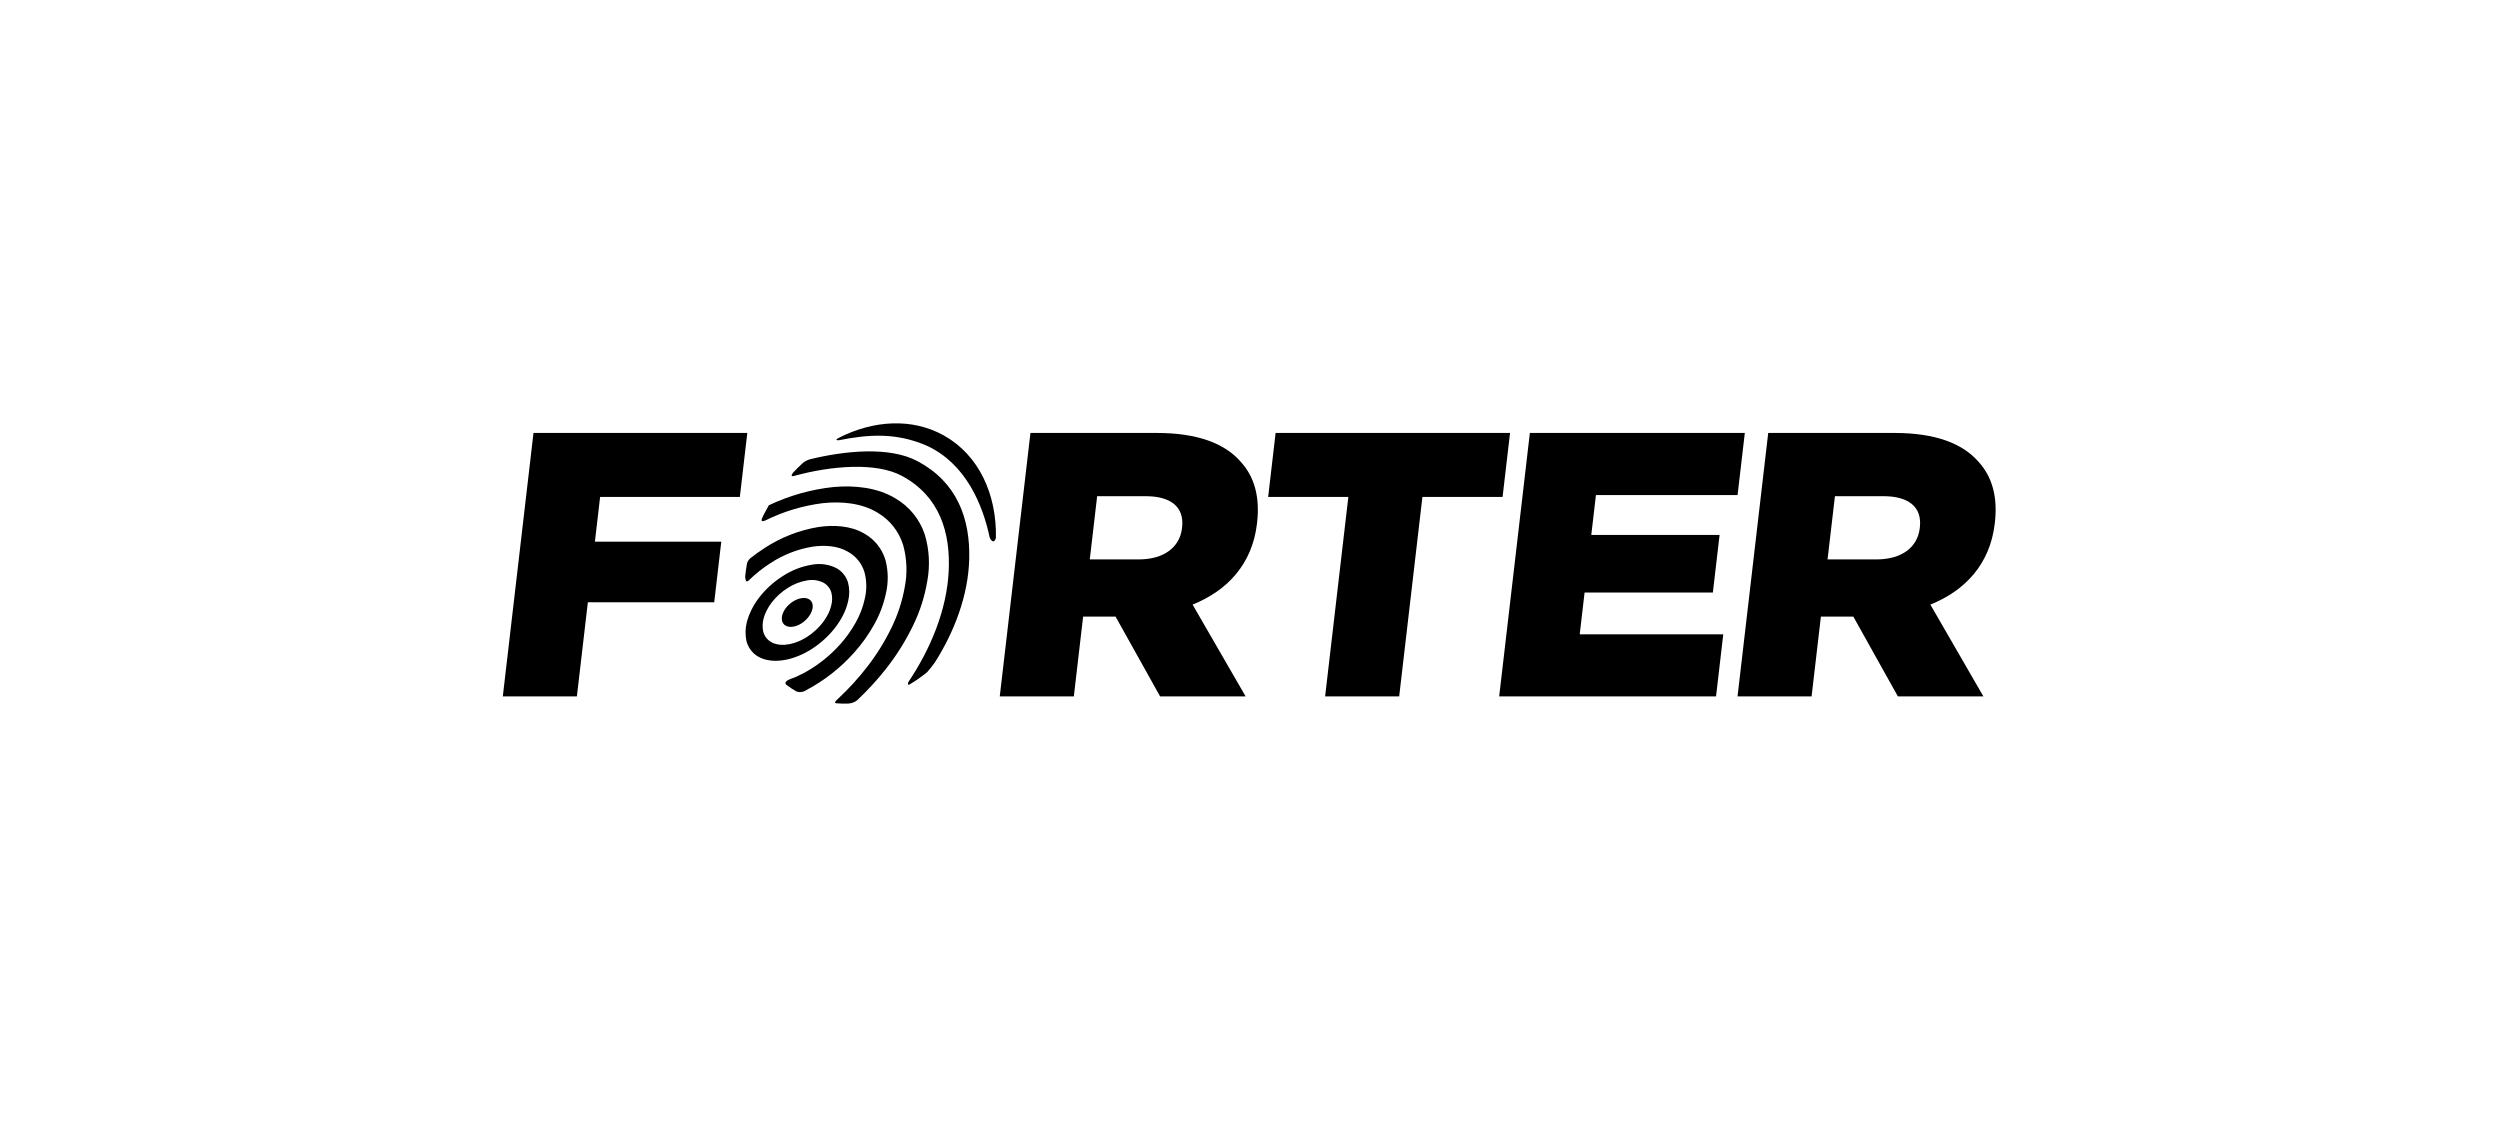 <svg width="221" height="100" viewBox="0 0 221 100" fill="none" xmlns="http://www.w3.org/2000/svg">
<g clip-path="url(#clip0_2121_1669)">
<path d="M133.488 38.273H112.764L112.105 43.93H119.194L117.14 61.563H123.688L125.741 43.93H132.828L133.488 38.273Z" fill="black"/>
<path d="M140.077 52.38H151.417L152.011 47.289H140.67L141.081 43.763H153.602L154.242 38.273H135.24L132.527 61.563H151.698L152.337 56.073H139.647L140.077 52.38Z" fill="black"/>
<path d="M169.715 46.624L169.707 46.691C169.511 48.387 168.104 49.452 165.876 49.452H161.556L162.208 43.863H166.494C168.688 43.863 169.929 44.795 169.715 46.624ZM174.883 40.802C173.483 39.205 171.093 38.273 167.482 38.273H156.31L153.598 61.563H160.145L160.967 54.51H163.836L167.774 61.563H175.333L170.643 53.445C173.723 52.214 175.921 49.852 176.336 46.291L176.344 46.225C176.611 43.929 176.111 42.133 174.883 40.802Z" fill="black"/>
<path d="M75.503 57.693C76.189 56.93 76.787 56.091 77.285 55.192C77.758 54.347 78.103 53.435 78.309 52.488C78.543 51.503 78.531 50.476 78.272 49.497C77.969 48.489 77.282 47.642 76.359 47.142C75.197 46.472 73.698 46.387 72.35 46.587C70.654 46.869 69.035 47.501 67.594 48.444C67.148 48.73 66.716 49.039 66.302 49.37C66.177 49.487 66.086 49.636 66.038 49.8C65.967 50.184 65.913 50.566 65.875 50.946C65.875 50.952 65.875 50.956 65.875 50.963C65.879 51.1 65.911 51.567 66.149 51.341C66.16 51.33 66.173 51.32 66.186 51.312C66.778 50.733 67.427 50.217 68.123 49.77C69.243 49.038 70.501 48.547 71.819 48.327C72.867 48.172 74.031 48.238 74.935 48.759C75.652 49.147 76.187 49.805 76.422 50.589C76.623 51.349 76.633 52.148 76.451 52.913C76.291 53.65 76.023 54.358 75.655 55.015C75.268 55.714 74.803 56.366 74.27 56.959C73.782 57.505 73.245 58.005 72.665 58.452C72.138 58.861 71.576 59.222 70.986 59.534C70.581 59.747 70.16 59.931 69.729 60.085L69.729 60.086C69.729 60.086 69.275 60.282 69.497 60.523C69.786 60.744 70.09 60.945 70.406 61.126C70.55 61.176 70.705 61.192 70.856 61.171C71.008 61.15 71.152 61.093 71.278 61.005C72.036 60.605 72.759 60.139 73.438 59.615C74.184 59.039 74.875 58.396 75.503 57.693Z" fill="black"/>
<path d="M83.444 38.5C80.649 36.935 77.233 37.133 74.136 38.711L74.128 38.716C74.105 38.728 74.082 38.742 74.059 38.753C73.766 38.926 74.132 38.922 74.132 38.922L74.132 38.922C76.698 38.413 79.189 38.188 81.999 39.432C85.41 41.048 86.879 44.634 87.492 47.526C87.492 47.526 87.814 48.252 88.039 47.553C88.117 43.686 86.523 40.224 83.444 38.5Z" fill="black"/>
<path d="M81.113 40.769C78.598 39.427 74.603 39.864 71.587 40.604C71.354 40.672 71.138 40.788 70.952 40.945C70.667 41.207 70.391 41.482 70.121 41.769C70.076 41.825 69.801 42.176 70.17 42.078C70.178 42.076 70.183 42.075 70.191 42.074C73.454 41.172 77.449 40.838 79.73 42.069C83.074 43.872 84.038 47.081 83.863 50.527C83.69 53.931 82.261 57.372 80.299 60.293L80.301 60.293C80.301 60.293 80.158 60.644 80.426 60.496C80.958 60.174 81.468 59.817 81.952 59.427C82.192 59.156 82.417 58.872 82.629 58.578C84.394 55.807 85.597 52.595 85.679 49.42C85.773 45.808 84.584 42.62 81.113 40.769Z" fill="black"/>
<path d="M81.972 51.364C82.225 49.998 82.15 48.591 81.754 47.26C81.304 45.9 80.371 44.755 79.133 44.045C77.565 43.095 75.526 42.881 73.663 43.055C71.69 43.267 69.766 43.811 67.971 44.663C67.961 44.681 67.95 44.698 67.94 44.715C67.802 44.952 67.671 45.191 67.546 45.434C67.535 45.455 67.525 45.477 67.514 45.498C67.46 45.605 67.411 45.714 67.359 45.822C67.308 45.962 67.272 46.184 67.654 46.007C67.661 46.004 67.667 46.003 67.674 46C69.264 45.213 70.973 44.699 72.732 44.48C74.375 44.302 76.182 44.468 77.566 45.315C78.659 45.952 79.472 46.981 79.842 48.196C80.175 49.407 80.222 50.679 79.978 51.91C79.759 53.144 79.369 54.34 78.82 55.464C78.213 56.719 77.474 57.906 76.616 59.003C75.86 59.975 75.029 60.885 74.13 61.724L74.135 61.725C74.135 61.725 74.12 61.738 74.096 61.757C74.028 61.82 73.963 61.885 73.895 61.948C73.812 62.047 73.774 62.146 73.919 62.171C74.302 62.202 74.687 62.21 75.072 62.194L75.076 62.181C75.335 62.163 75.582 62.062 75.78 61.893C76.687 61.042 77.53 60.125 78.302 59.148C79.25 57.949 80.063 56.649 80.727 55.271C81.328 54.036 81.748 52.72 81.972 51.364Z" fill="black"/>
<path d="M68.538 56.915C68.305 56.848 68.09 56.73 67.909 56.569C67.695 56.375 67.543 56.122 67.471 55.842C67.392 55.475 67.397 55.094 67.487 54.729C67.549 54.478 67.639 54.234 67.757 54.003C67.885 53.743 68.038 53.496 68.213 53.266C68.606 52.759 69.083 52.324 69.624 51.982C70.145 51.641 70.731 51.412 71.344 51.31C71.836 51.216 72.346 51.286 72.794 51.511C73.128 51.692 73.376 51.998 73.486 52.363C73.58 52.717 73.585 53.089 73.5 53.445C73.425 53.787 73.301 54.117 73.129 54.422C72.95 54.748 72.733 55.052 72.485 55.328C72.257 55.582 72.008 55.814 71.738 56.022C71.493 56.212 71.231 56.38 70.957 56.525C70.7 56.661 70.43 56.772 70.151 56.855C69.888 56.935 69.615 56.984 69.34 57C69.07 57.017 68.799 56.988 68.538 56.915ZM71.19 57.702C71.599 57.486 71.989 57.234 72.356 56.951C72.758 56.64 73.131 56.293 73.471 55.913C73.841 55.502 74.164 55.049 74.432 54.564C74.687 54.108 74.874 53.616 74.984 53.104C75.111 52.573 75.104 52.018 74.964 51.49C74.801 50.946 74.43 50.489 73.932 50.219C73.263 49.885 72.502 49.779 71.768 49.92C70.853 50.073 69.979 50.414 69.202 50.922C68.395 51.433 67.682 52.081 67.097 52.838C66.834 53.181 66.606 53.549 66.415 53.937C66.265 54.236 66.144 54.549 66.054 54.871C66.04 54.921 66.026 54.969 66.013 55.021C65.879 55.566 65.871 56.134 65.989 56.682C66.097 57.1 66.324 57.477 66.642 57.768C66.856 57.958 67.104 58.107 67.371 58.209C67.44 58.235 67.509 58.261 67.581 58.283C67.97 58.392 68.375 58.435 68.779 58.41C69.189 58.387 69.595 58.314 69.988 58.193C70.403 58.069 70.806 57.904 71.19 57.702Z" fill="black"/>
<path d="M70.683 55.203C70.805 55.138 70.921 55.063 71.031 54.979C71.151 54.885 71.263 54.781 71.364 54.667C71.475 54.545 71.572 54.41 71.652 54.265C71.728 54.128 71.784 53.981 71.818 53.828C71.855 53.669 71.853 53.502 71.811 53.344C71.787 53.264 71.747 53.188 71.694 53.123C71.641 53.058 71.576 53.004 71.502 52.965C71.357 52.888 71.194 52.852 71.03 52.861C70.976 52.862 70.921 52.867 70.868 52.875C70.594 52.92 70.332 53.022 70.099 53.175C69.858 53.328 69.645 53.522 69.469 53.748C69.391 53.851 69.323 53.961 69.266 54.077C69.213 54.18 69.172 54.289 69.145 54.401C69.105 54.564 69.103 54.734 69.138 54.897C69.17 55.023 69.238 55.136 69.333 55.223C69.414 55.295 69.51 55.348 69.614 55.377C69.727 55.409 69.845 55.422 69.962 55.415C70.084 55.408 70.205 55.386 70.322 55.35C70.447 55.313 70.567 55.264 70.683 55.203Z" fill="black"/>
<path d="M53.051 43.926H65.403L66.062 38.27H47.161L44.449 61.559H50.997L51.966 53.242H63.137L63.761 47.885H52.589L53.051 43.926Z" fill="black"/>
<path d="M104.497 46.624L104.489 46.691C104.291 48.387 102.885 49.452 100.657 49.452H96.337L96.988 43.863H101.274C103.468 43.863 104.709 44.795 104.497 46.624ZM109.663 40.802C108.263 39.205 105.874 38.273 102.263 38.273H91.091L88.379 61.563H94.927L95.748 54.51H98.617L102.554 61.563H110.114L105.424 53.445C108.503 52.214 110.702 49.852 111.117 46.291L111.124 46.225C111.391 43.929 110.892 42.133 109.663 40.802Z" fill="black"/>
</g>
<defs>
<clipPath id="clip0_2121_1669">
<rect width="132.458" height="25.229" fill="white" transform="translate(44.184 37.156)"/>
</clipPath>
</defs>
</svg>
